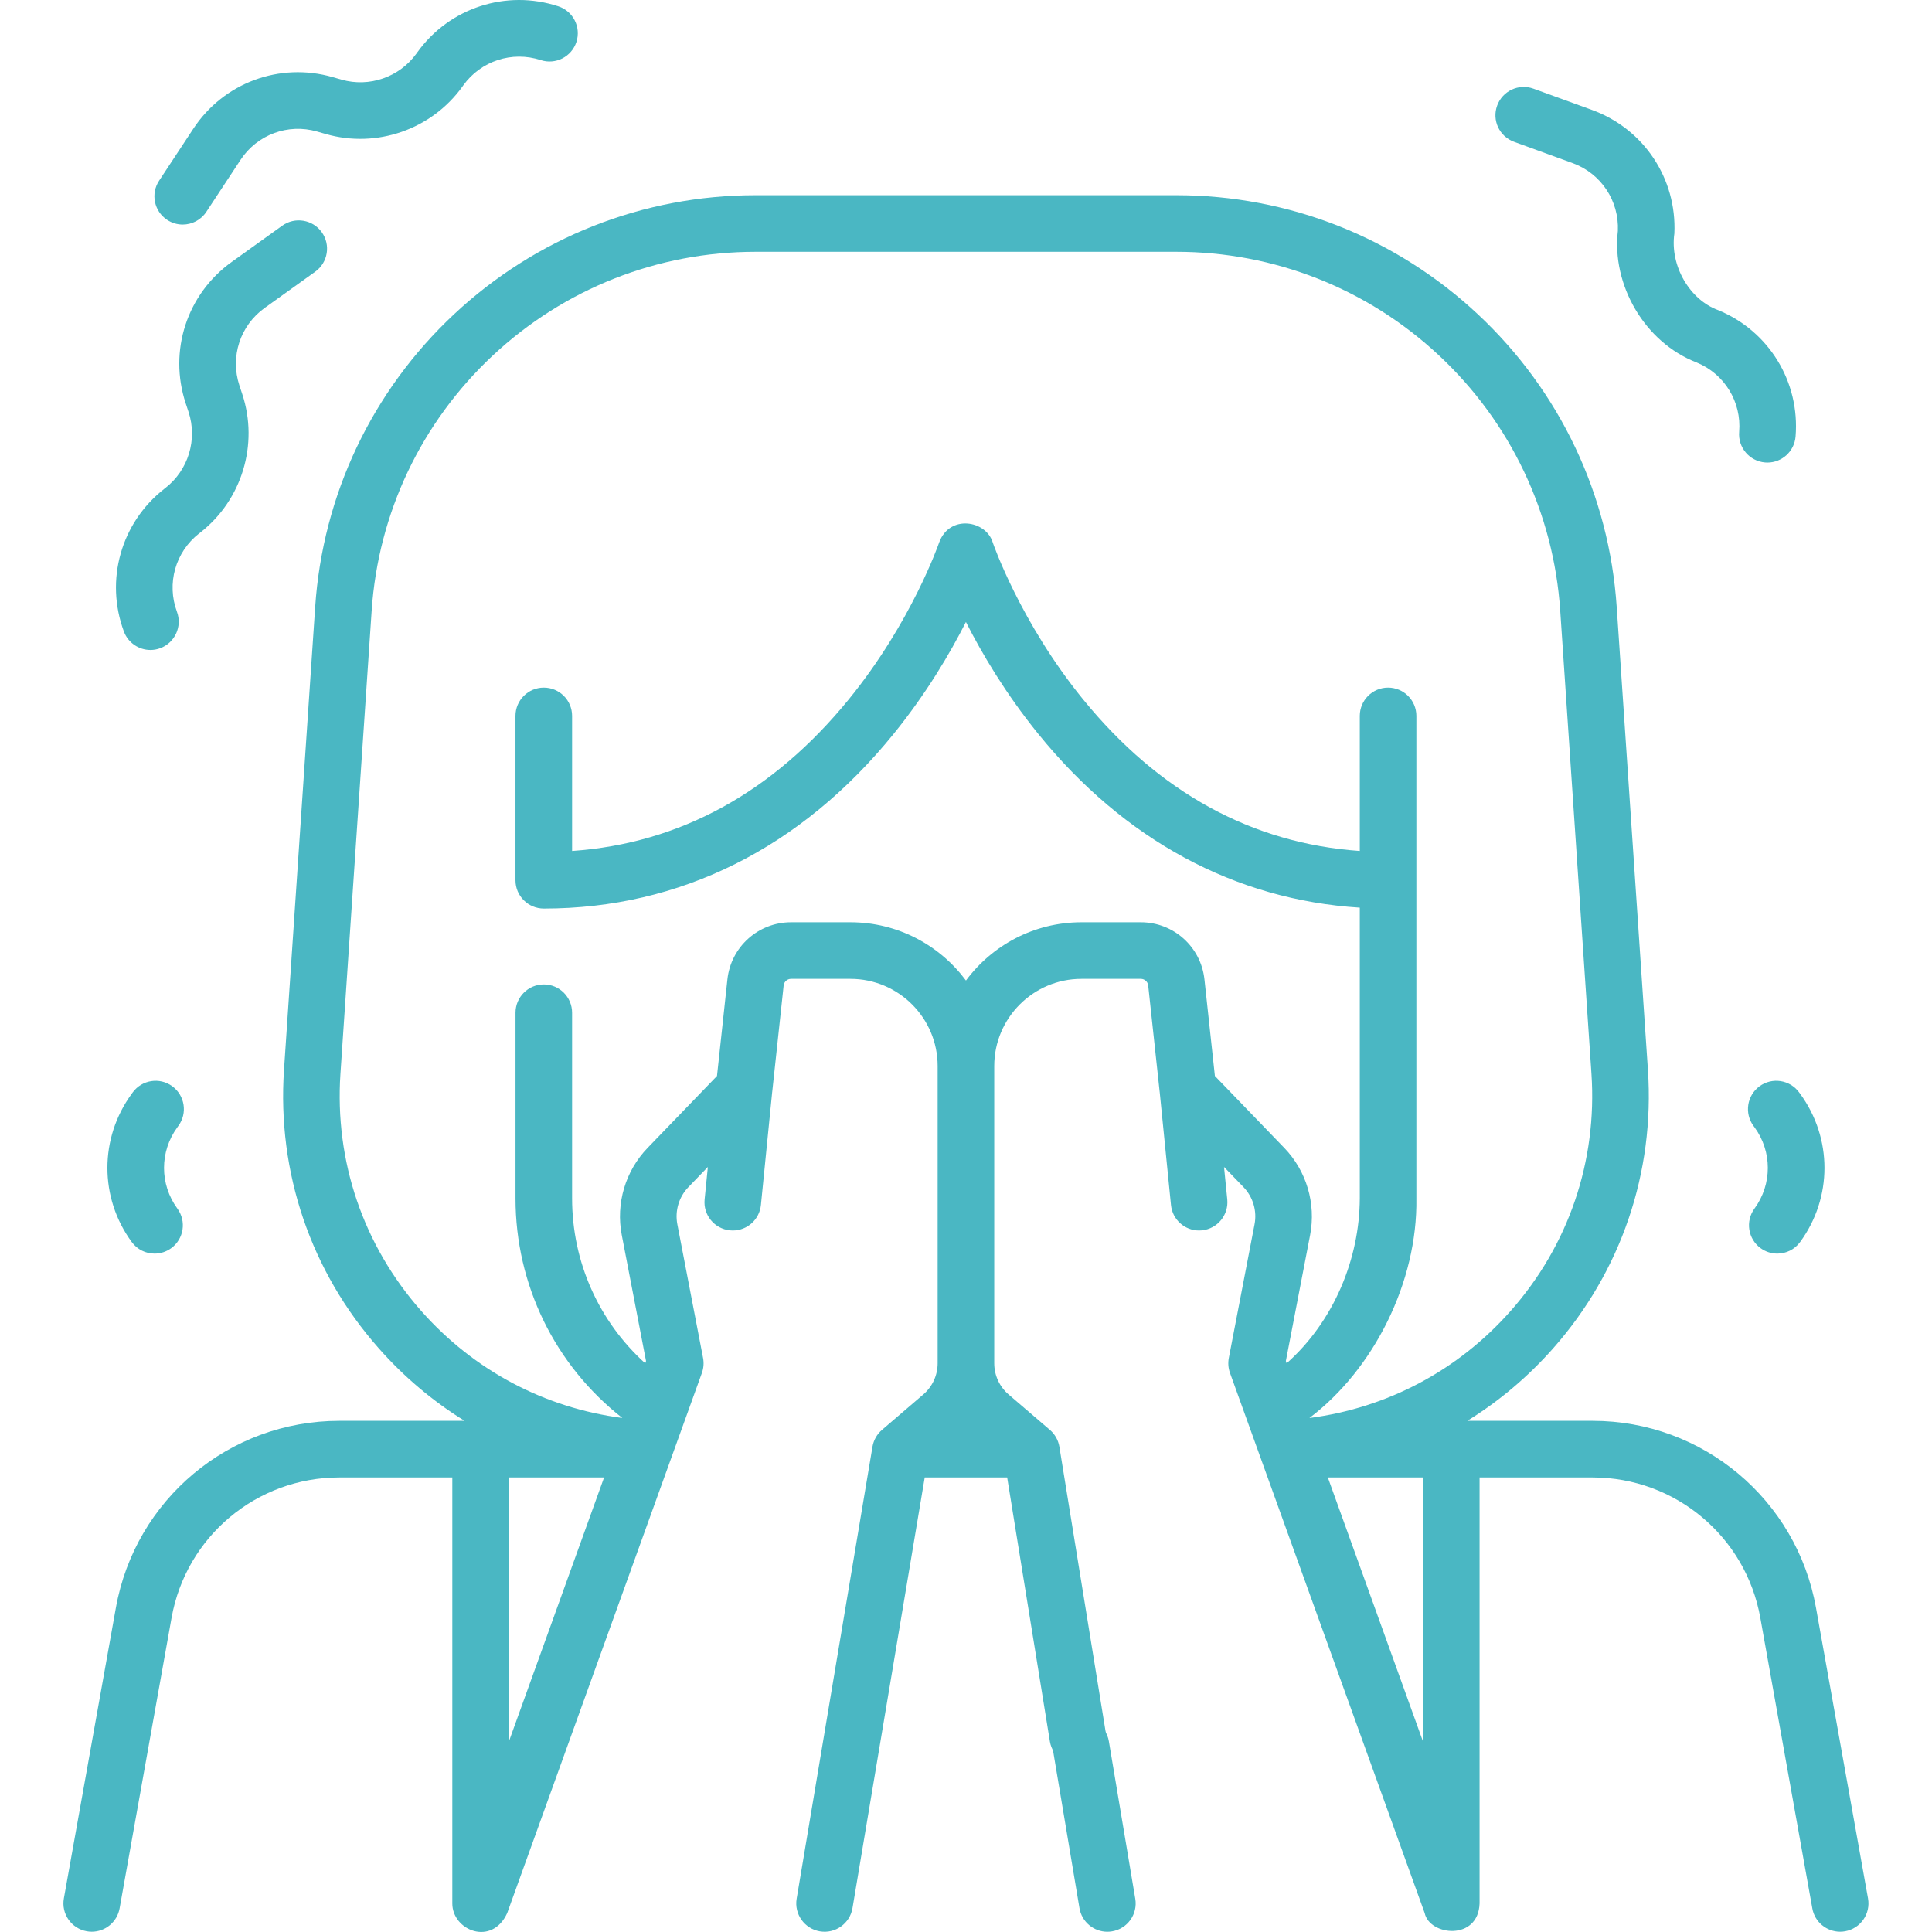 <svg width="52" height="52" viewBox="0 0 52 52" fill="none" xmlns="http://www.w3.org/2000/svg">
<path d="M50.278 51.097L48.878 43.274C48.356 40.359 45.828 38.242 42.866 38.242H39.493C40.344 37.716 41.122 37.062 41.804 36.29C43.634 34.218 44.539 31.556 44.354 28.796L43.514 16.337C43.311 13.32 41.983 10.521 39.774 8.456C37.565 6.391 34.684 5.254 31.66 5.254H20.337C17.314 5.254 14.432 6.391 12.223 8.456C10.015 10.521 8.686 13.32 8.483 16.337L7.644 28.796C7.458 31.556 8.363 34.218 10.194 36.29C10.875 37.062 11.654 37.716 12.504 38.242H9.131C6.169 38.242 3.641 40.359 3.119 43.274L1.719 51.097C1.645 51.511 1.921 51.907 2.335 51.981C2.38 51.989 2.425 51.993 2.47 51.993C2.832 51.993 3.152 51.734 3.219 51.366L4.618 43.542C5.01 41.354 6.908 39.766 9.131 39.766H12.174V51.232C12.173 51.958 13.239 52.395 13.652 51.49L18.892 36.952C18.938 36.823 18.949 36.684 18.923 36.55L18.231 32.953C18.161 32.591 18.272 32.217 18.528 31.952L19.052 31.409L18.965 32.282C18.923 32.7 19.228 33.074 19.647 33.115C19.673 33.118 19.698 33.119 19.723 33.119C20.11 33.119 20.441 32.826 20.48 32.433L20.784 29.387L20.785 29.383L21.092 26.525C21.103 26.423 21.189 26.346 21.291 26.346H22.89C24.184 26.346 25.237 27.399 25.237 28.693V36.692C25.237 37.017 25.095 37.324 24.848 37.535L23.739 38.486C23.604 38.602 23.513 38.762 23.483 38.938L21.442 51.106C21.373 51.52 21.653 51.913 22.067 51.983C22.482 52.053 22.875 51.773 22.945 51.358L24.889 39.766H27.108L28.258 46.873C28.328 47.287 28.72 47.568 29.135 47.498C29.55 47.428 29.83 47.035 29.76 46.621L28.513 38.938C28.484 38.762 28.393 38.602 28.258 38.486L27.149 37.535C26.901 37.324 26.76 37.016 26.76 36.692V28.693C26.76 27.399 27.813 26.346 29.107 26.346H30.705C30.807 26.346 30.893 26.423 30.904 26.525L31.212 29.383L31.213 29.387L31.517 32.433C31.556 32.826 31.887 33.119 32.273 33.119C32.299 33.119 32.324 33.118 32.35 33.115C32.768 33.073 33.074 32.7 33.032 32.282L32.945 31.409L33.469 31.951C33.725 32.217 33.836 32.591 33.766 32.953L33.074 36.55C33.048 36.684 33.059 36.823 33.105 36.952L38.345 51.49C38.475 52.105 39.789 52.246 39.823 51.231V39.766H42.866C45.089 39.766 46.987 41.354 47.379 43.542L48.779 51.366C48.844 51.734 49.166 51.993 49.527 51.993C49.572 51.993 49.617 51.989 49.662 51.981C50.076 51.907 50.352 51.511 50.278 51.097ZM38.3 39.766V46.873L35.739 39.766H38.3ZM13.697 39.766H16.259L13.697 46.872V39.766ZM32.699 28.96L32.418 26.361C32.324 25.484 31.587 24.823 30.705 24.823H29.107C27.835 24.823 26.704 25.44 25.999 26.391C25.293 25.44 24.162 24.823 22.89 24.823H21.291C20.409 24.823 19.672 25.485 19.578 26.362L19.298 28.96L17.432 30.894C16.832 31.515 16.571 32.393 16.735 33.241L17.388 36.633L17.366 36.694C16.119 35.567 15.398 33.968 15.398 32.254V27.258C15.398 26.837 15.057 26.496 14.636 26.496C14.216 26.496 13.875 26.837 13.875 27.258V32.254C13.875 34.584 14.938 36.746 16.75 38.165C14.656 37.893 12.752 36.886 11.335 35.281C9.776 33.516 9.005 31.25 9.163 28.899L10.003 16.44C10.18 13.809 11.338 11.369 13.263 9.569C15.189 7.768 17.701 6.777 20.337 6.777H31.66C34.296 6.777 36.808 7.768 38.733 9.569C40.659 11.369 41.817 13.809 41.994 16.44L42.834 28.899C42.992 31.25 42.221 33.516 40.662 35.281C39.244 36.887 37.338 37.895 35.243 38.166C36.977 36.854 38.157 34.503 38.122 32.254V19.268C38.122 18.848 37.781 18.507 37.36 18.507C36.94 18.507 36.599 18.848 36.599 19.268V22.904C33.7 22.701 31.199 21.333 29.154 18.827C27.461 16.75 26.731 14.633 26.72 14.602C26.544 14.005 25.554 13.836 25.277 14.602C25.269 14.623 24.539 16.746 22.842 18.827C20.798 21.333 18.296 22.702 15.398 22.904V19.268C15.398 18.848 15.057 18.507 14.636 18.507C14.216 18.507 13.874 18.848 13.874 19.268V23.688L13.874 23.693C13.874 24.113 14.215 24.454 14.636 24.454C18.305 24.454 21.562 22.827 24.056 19.748C24.933 18.666 25.568 17.588 25.998 16.741C26.428 17.588 27.064 18.666 27.941 19.748C30.26 22.612 33.241 24.219 36.599 24.43V32.254C36.593 33.863 35.913 35.553 34.631 36.693L34.609 36.633L35.262 33.241C35.425 32.393 35.165 31.515 34.565 30.894L32.699 28.96Z" fill="#4AB7C3"/>
<path d="M29.845 46.866C29.775 46.452 29.382 46.171 28.968 46.241C28.553 46.311 28.273 46.703 28.343 47.118L29.054 51.358C29.116 51.73 29.439 51.994 29.804 51.994C29.846 51.994 29.888 51.99 29.931 51.983C30.346 51.914 30.626 51.521 30.556 51.106L29.845 46.866Z" fill="#4AB7C3"/>
<path d="M40.752 3.817L42.324 4.389C43.091 4.667 43.581 5.401 43.545 6.216C43.377 7.658 44.254 9.21 45.667 9.757C46.417 10.066 46.876 10.816 46.81 11.625C46.775 12.044 47.087 12.412 47.506 12.447C47.527 12.448 47.548 12.45 47.569 12.45C47.962 12.45 48.295 12.148 48.328 11.751C48.449 10.278 47.613 8.911 46.247 8.348C45.485 8.073 44.941 7.16 45.066 6.283C45.133 4.801 44.24 3.464 42.844 2.957L41.272 2.386C40.876 2.242 40.44 2.446 40.296 2.842C40.152 3.237 40.356 3.674 40.752 3.817Z" fill="#4AB7C3"/>
<path d="M4.049 17.494C4.137 17.494 4.227 17.479 4.314 17.446C4.708 17.299 4.909 16.861 4.763 16.467C4.48 15.706 4.719 14.859 5.358 14.358L5.395 14.33C6.513 13.454 6.966 11.96 6.522 10.612L6.444 10.376C6.189 9.602 6.462 8.762 7.125 8.287L8.485 7.312C8.827 7.067 8.905 6.591 8.66 6.249C8.415 5.908 7.939 5.829 7.597 6.074L6.238 7.049C5.031 7.914 4.533 9.443 4.997 10.853L5.075 11.088C5.319 11.829 5.07 12.65 4.456 13.13L4.419 13.159C3.256 14.07 2.82 15.613 3.335 16.998C3.449 17.304 3.74 17.494 4.049 17.494Z" fill="#4AB7C3"/>
<path d="M4.499 5.918C4.628 6.003 4.774 6.044 4.917 6.044C5.165 6.044 5.408 5.923 5.554 5.701L6.474 4.303C6.922 3.623 7.75 3.315 8.534 3.54L8.773 3.608C10.138 3.998 11.613 3.486 12.443 2.334L12.47 2.296C12.945 1.638 13.782 1.365 14.553 1.617C14.953 1.748 15.383 1.53 15.514 1.13C15.644 0.73 15.426 0.3 15.027 0.169C13.622 -0.29 12.098 0.207 11.235 1.405L11.207 1.444C10.751 2.076 9.941 2.358 9.191 2.143L8.953 2.075C7.525 1.667 6.018 2.226 5.202 3.466L4.282 4.864C4.05 5.215 4.148 5.687 4.499 5.918Z" fill="#4AB7C3"/>
<path d="M47.358 29.237C47.019 29.486 46.946 29.962 47.194 30.302L47.222 30.339C47.701 30.994 47.701 31.875 47.222 32.529C46.973 32.869 47.047 33.346 47.387 33.594C47.523 33.693 47.68 33.741 47.836 33.741C48.071 33.741 48.302 33.633 48.451 33.428C49.324 32.236 49.324 30.633 48.451 29.439L48.423 29.401C48.174 29.062 47.698 28.988 47.358 29.237Z" fill="#4AB7C3"/>
<path d="M4.16 33.741C4.316 33.741 4.474 33.693 4.609 33.594C4.949 33.346 5.023 32.869 4.774 32.529C4.295 31.874 4.295 30.994 4.775 30.339L4.802 30.301C5.051 29.961 4.976 29.484 4.636 29.236C4.297 28.988 3.82 29.063 3.572 29.402L3.545 29.44C2.673 30.633 2.673 32.236 3.545 33.428C3.694 33.633 3.926 33.741 4.16 33.741Z" fill="#4AB7C3"/>
</svg>

